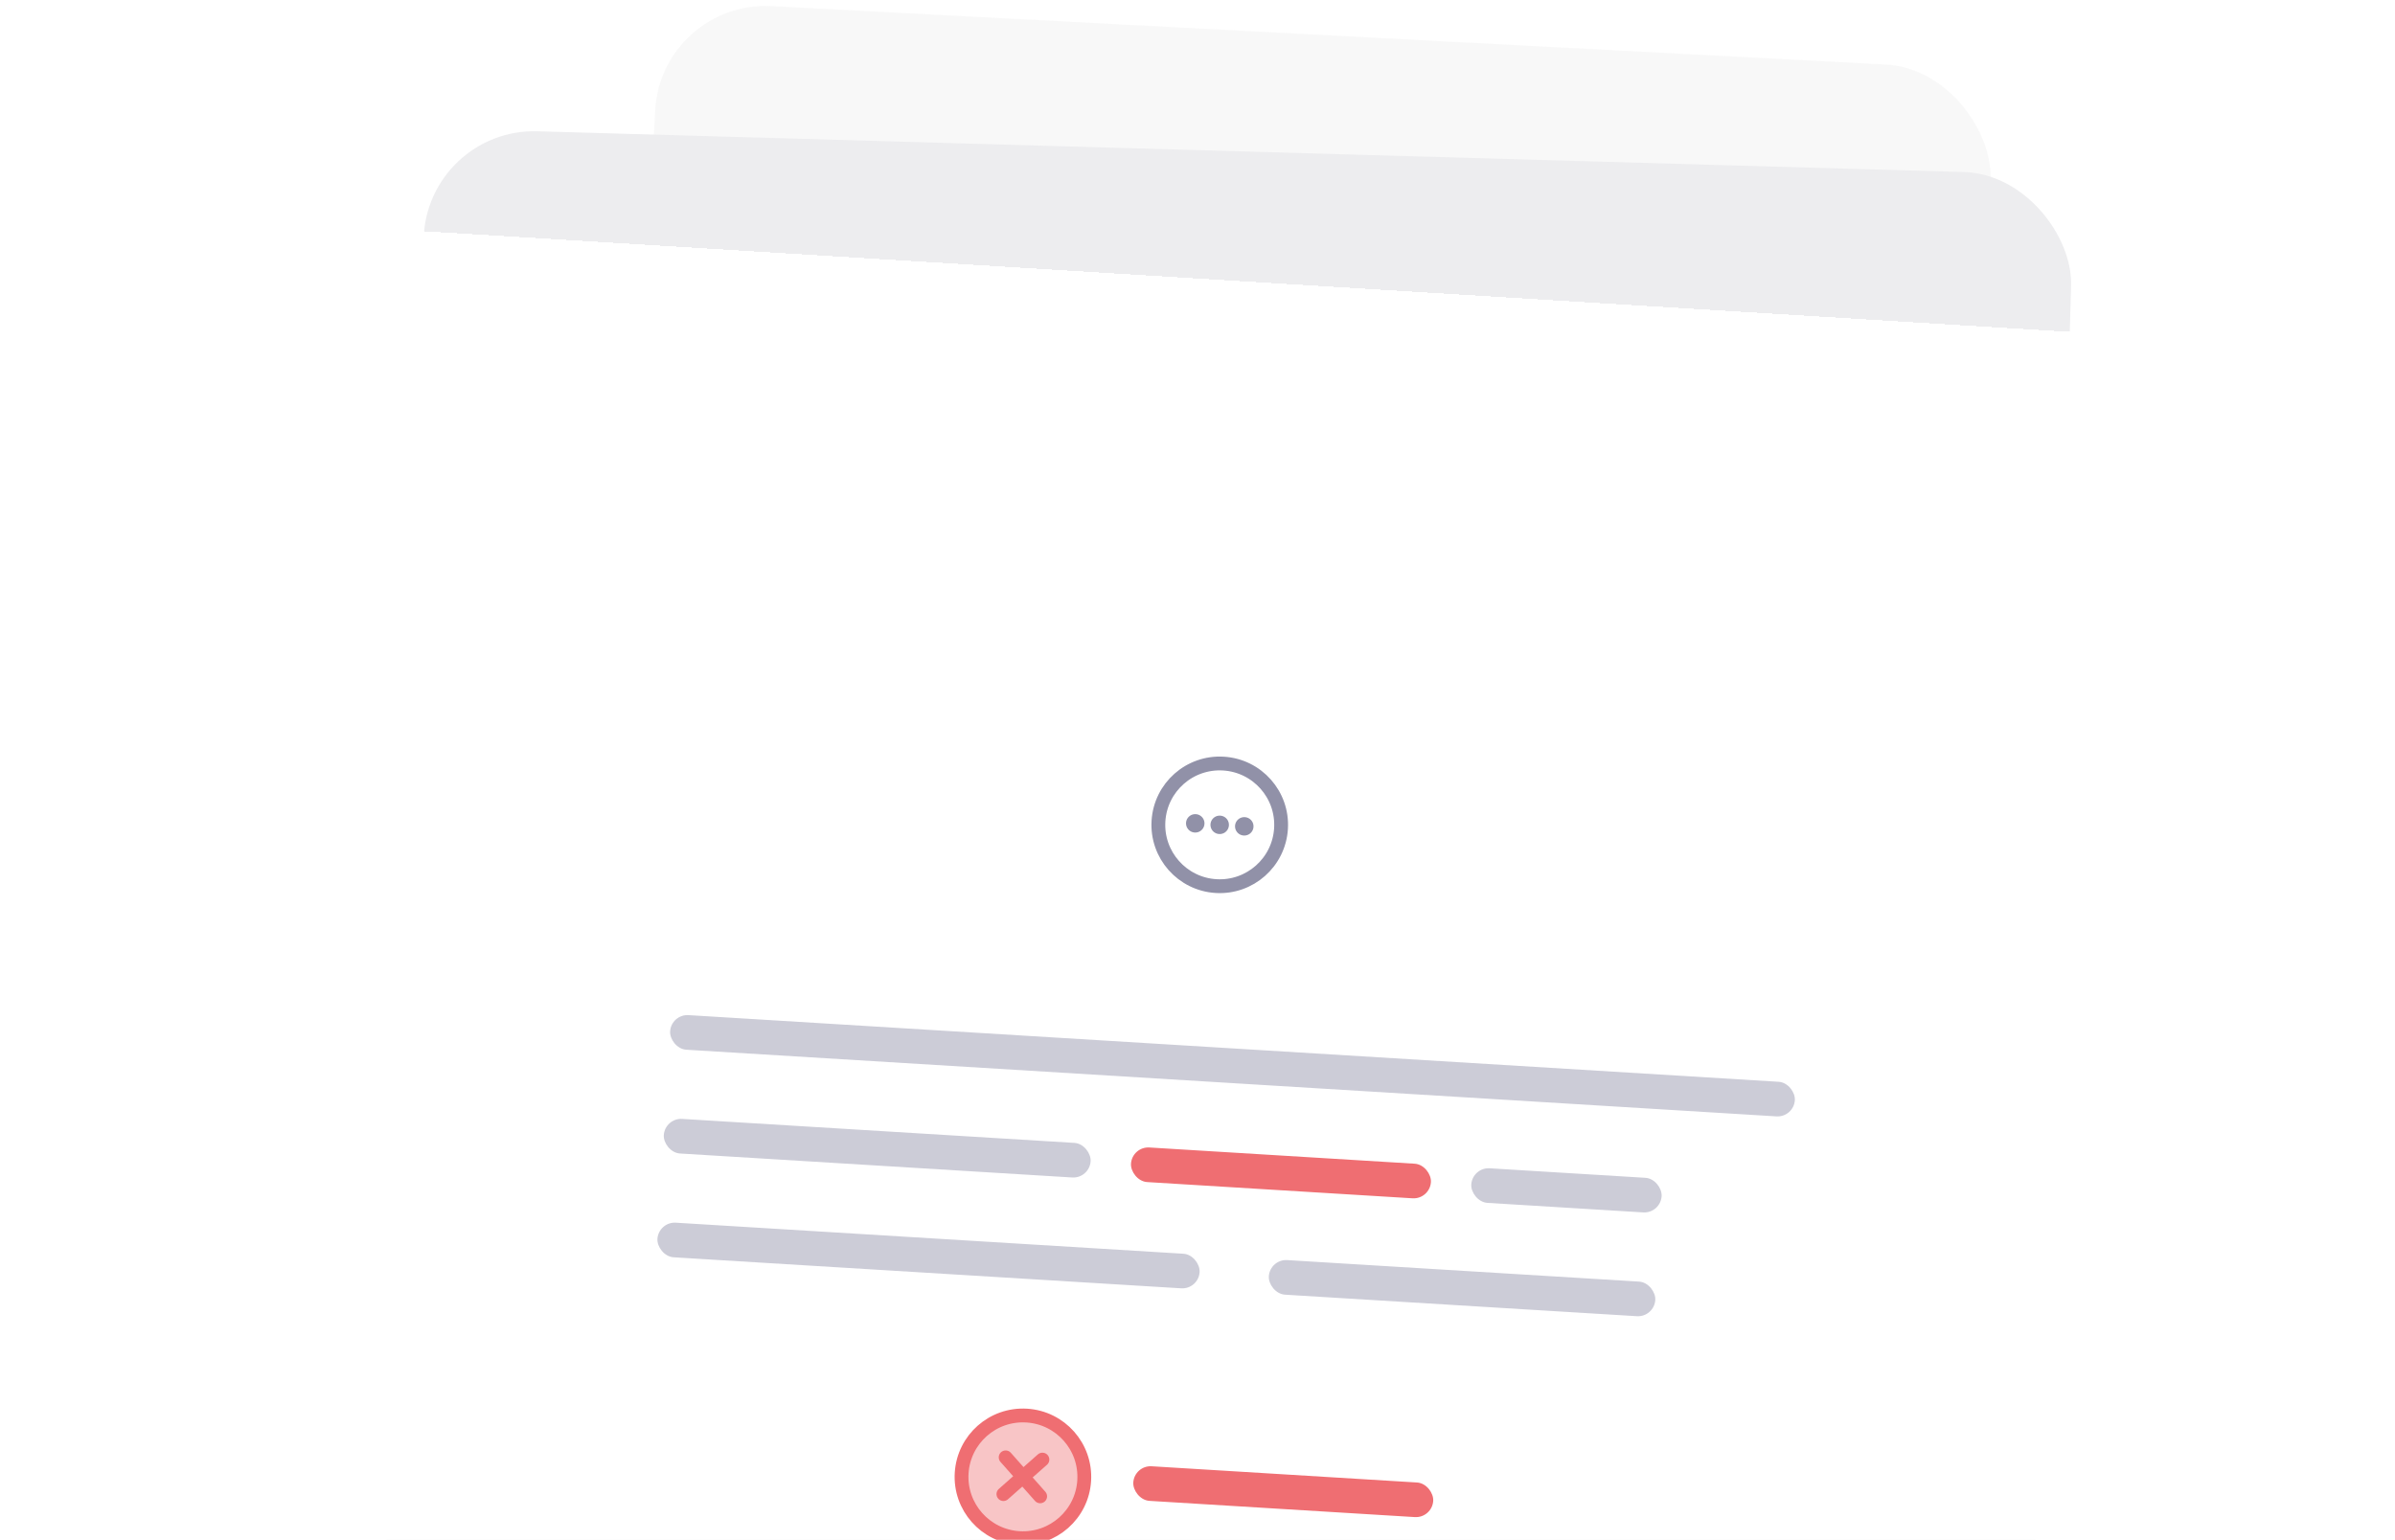 <svg width="241" height="155" viewBox="0 0 241 155" fill="none" xmlns="http://www.w3.org/2000/svg">
<g opacity="0.1">
<rect x="66.504" y="0.032" width="134.563" height="199.484" rx="11.119" transform="rotate(3.001 66.504 0.032)" fill="#BBBBBB"/>
</g>
<rect x="42.949" y="12.896" width="165.843" height="208.336" rx="11.119" transform="rotate(1.637 42.949 12.896)" fill="#EDEDEF"/>
<g filter="url(#filter0_d_957_3001)">
<rect x="31.918" y="20.288" width="189.561" height="196.539" rx="11.119" transform="rotate(3.5 31.918 20.288)" fill="white" shape-rendering="crispEdges"/>
<path d="M122.73 80.699L122.736 80.699" stroke="#9191A8" stroke-width="1.853" stroke-linecap="round" stroke-linejoin="round"/>
<path d="M125.203 80.85L125.209 80.85" stroke="#9191A8" stroke-width="1.853" stroke-linecap="round" stroke-linejoin="round"/>
<path d="M120.27 80.549L120.276 80.549" stroke="#9191A8" stroke-width="1.853" stroke-linecap="round" stroke-linejoin="round"/>
<path d="M128.904 81.076C129.112 77.671 126.52 74.742 123.115 74.534C119.71 74.325 116.78 76.917 116.572 80.322C116.364 83.727 118.956 86.657 122.361 86.865C125.766 87.073 128.695 84.481 128.904 81.076Z" stroke="#9191A8" stroke-width="1.39"/>
<rect x="67.539" y="99.747" width="113.388" height="3.489" rx="1.744" transform="rotate(3.5 67.539 99.747)" fill="#CCCCD7"/>
<rect x="66.262" y="120.64" width="54.659" height="3.489" rx="1.744" transform="rotate(3.5 66.262 120.64)" fill="#CCCCD7"/>
<rect x="127.785" y="124.404" width="38.959" height="3.489" rx="1.744" transform="rotate(3.5 127.785 124.404)" fill="#CCCCD7"/>
<rect x="66.902" y="110.193" width="43.029" height="3.489" rx="1.744" transform="rotate(3.5 66.902 110.193)" fill="#CCCCD7"/>
<rect x="113.914" y="113.069" width="30.237" height="3.489" rx="1.744" transform="rotate(3.5 113.914 113.069)" fill="#EF6E72"/>
<rect x="114.145" y="145.157" width="30.237" height="3.489" rx="1.744" transform="rotate(3.5 114.145 145.157)" fill="#EF6E72"/>
<path opacity="0.4" d="M109.099 146.705C109.307 143.299 106.715 140.37 103.31 140.162C99.905 139.954 96.976 142.545 96.767 145.95C96.559 149.356 99.151 152.285 102.556 152.493C105.961 152.702 108.891 150.11 109.099 146.705Z" fill="#EF6E72"/>
<path d="M104.668 148.29L101.195 144.365M100.969 148.064L104.895 144.591" stroke="#EF6E72" stroke-width="1.39" stroke-linecap="round" stroke-linejoin="round"/>
<path d="M109.099 146.705C109.307 143.299 106.715 140.37 103.31 140.162C99.905 139.954 96.976 142.545 96.767 145.95C96.559 149.356 99.151 152.285 102.556 152.493C105.961 152.702 108.891 150.11 109.099 146.705Z" stroke="#EF6E72" stroke-width="1.39"/>
<rect x="148.156" y="115.163" width="19.189" height="3.489" rx="1.744" transform="rotate(3.5 148.156 115.163)" fill="#CCCCD7"/>
</g>
<defs>
<filter id="filter0_d_957_3001" x="0.15" y="2.843" width="240.745" height="247.285" filterUnits="userSpaceOnUse" color-interpolation-filters="sRGB">
<feFlood flood-opacity="0" result="BackgroundImageFix"/>
<feColorMatrix in="SourceAlpha" type="matrix" values="0 0 0 0 0 0 0 0 0 0 0 0 0 0 0 0 0 0 127 0" result="hardAlpha"/>
<feOffset dy="2.326"/>
<feGaussianBlur stdDeviation="9.885"/>
<feComposite in2="hardAlpha" operator="out"/>
<feColorMatrix type="matrix" values="0 0 0 0 0.337 0 0 0 0 0.191 0 0 0 0 0.393 0 0 0 0.08 0"/>
<feBlend mode="normal" in2="BackgroundImageFix" result="effect1_dropShadow_957_3001"/>
<feBlend mode="normal" in="SourceGraphic" in2="effect1_dropShadow_957_3001" result="shape"/>
</filter>
</defs>
</svg>
